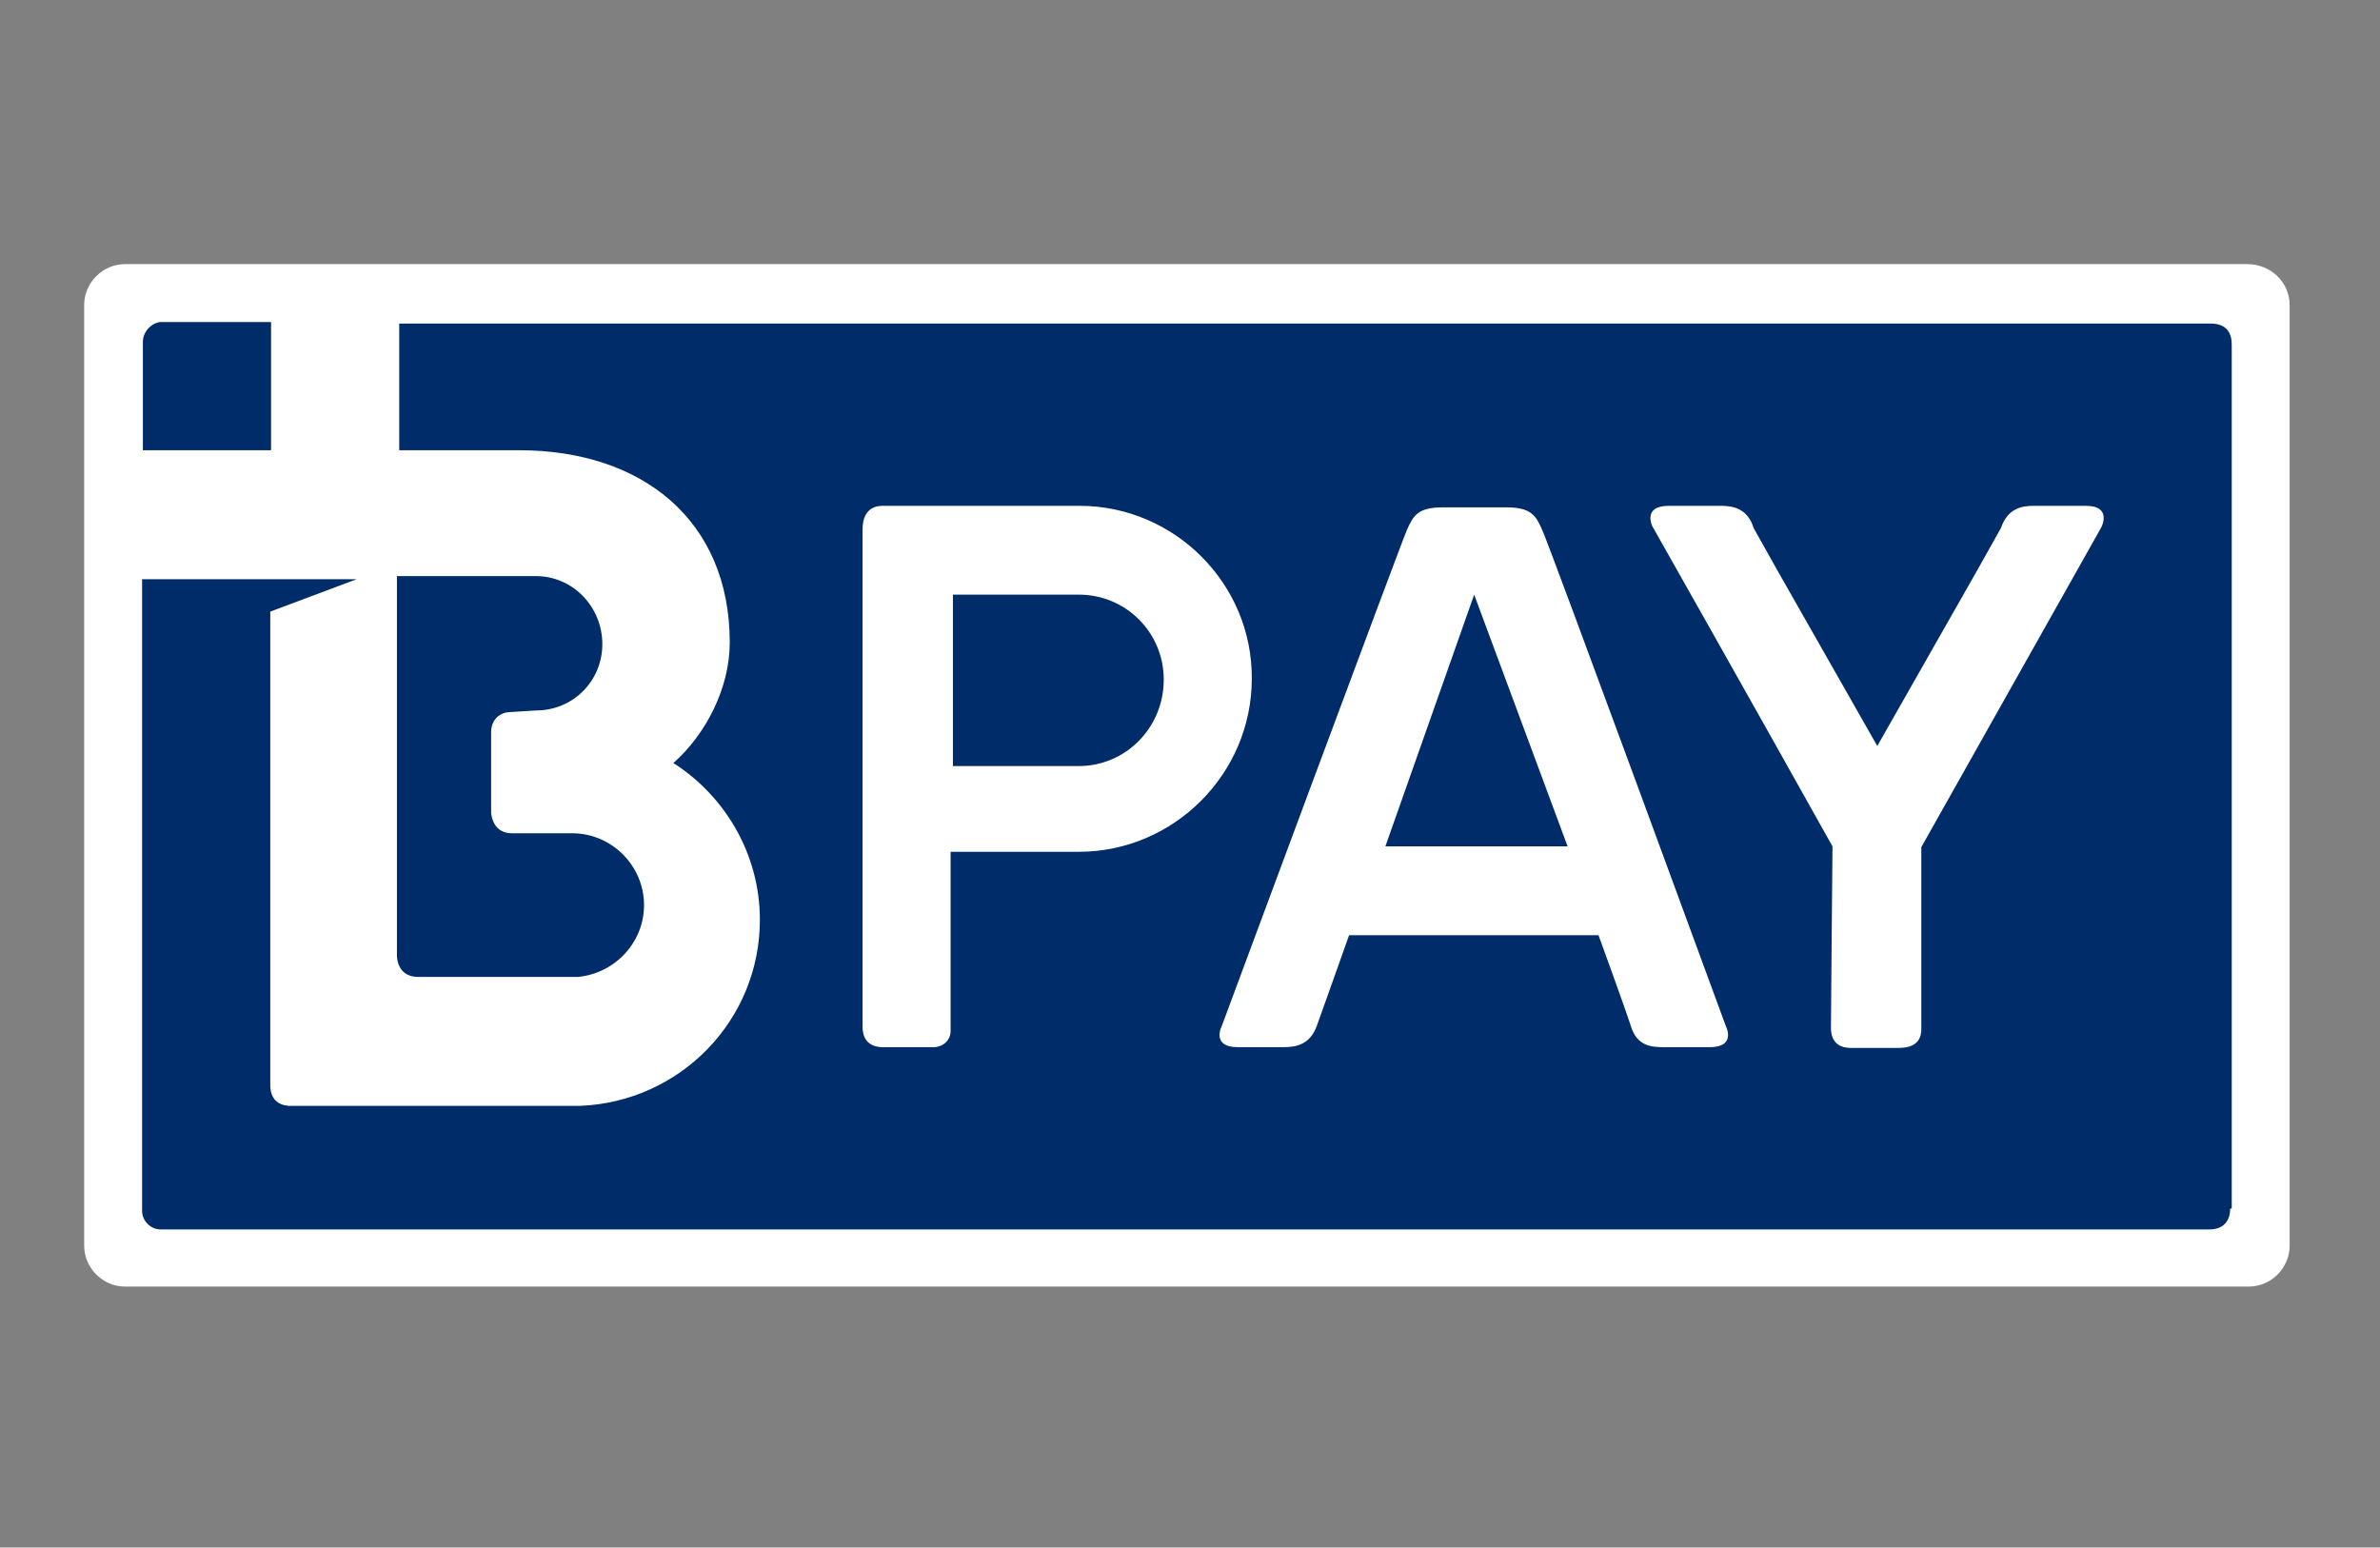 <?xml version="1.0" encoding="utf-8"?>
<!-- Generator: Adobe Illustrator 23.0.2, SVG Export Plug-In . SVG Version: 6.00 Build 0)  -->
<svg version="1.1" id="Layer_1" xmlns="http://www.w3.org/2000/svg" xmlns:xlink="http://www.w3.org/1999/xlink" x="0px" y="0px"
	 viewBox="0 0 308.2 200.4" style="enable-background:new 0 0 308.2 200.4;" xml:space="preserve">
<rect x="0" y="0" width="308.2" height="200.4" fill="#808080" stroke="none"/>
<style type="text/css">
	.st0{display:none;}
	.st1{display:inline;fill:#2A2A6D;}
	.st2{display:inline;fill:#FFFFFF;}
	.st3{display:inline;fill:#F26424;}
	.st4{display:inline;fill:#E31E27;}
	.st5{display:inline;fill:#F9A01F;}
	.st6{display:inline;fill:#8CC63F;}
	.st7{display:inline;fill:#3E9D46;}
	.st8{display:inline;}
	.st9{fill:#8CC63F;}
	.st10{fill:#002D6A;}
	.st11{fill:#FFFFFF;}
	.st12{fill:none;}
	.st13{display:inline;fill-rule:evenodd;clip-rule:evenodd;fill:#8A0939;}
	.st14{display:inline;fill-rule:evenodd;clip-rule:evenodd;fill:#FFFFFF;}
</style>
<g class="st0">
	<path class="st1" d="M295.3,179.3c0,5.9-4.7,10.5-10.5,10.5H22.2c-5.9,0-10.5-4.7-10.5-10.5V21.5c0-5.9,4.7-10.5,10.5-10.5h262.6
		c5.9,0,10.5,4.7,10.5,10.5V179.3z"/>
	<path class="st2" d="M119.5,62.9l-31.6,75.4H67.2L51.5,78.1c-0.8-3.5-2-5.1-4.7-6.6c-4.7-2.3-12.5-5.1-19.1-6.3l0.4-2.3h33.2
		c4.3,0,8.2,2.7,9,7.8l8.2,43.8l20.3-51.2h20.7V62.9z M200.4,113.7c0-19.9-27.4-21.1-27.4-29.7c0-2.7,2.7-5.5,8.2-6.3
		c2.7-0.4,10.5-0.8,19.1,3.5l3.5-16c-4.7-1.6-10.5-3.5-18.4-3.5c-19.1,0-32.8,10.2-32.8,25c0,10.9,9.8,16.8,17.2,20.3
		s10.2,5.9,10.2,9.4c0,5.1-5.9,7.4-11.7,7.4c-9.8,0-15.6-2.7-19.9-4.7l-3.5,16.4c4.7,2,12.9,3.9,21.5,3.9
		C186.7,139.5,200.4,129.3,200.4,113.7 M251.2,138.3h18l-15.6-75.4h-16.8c-3.9,0-7,2.3-8.2,5.5l-29.3,69.9h20.3l3.9-11.3h25
		L251.2,138.3z M229.3,111.3l10.2-28.1l6.3,28.1H229.3z M147.6,62.9l-16,75.4h-19.5l16-75.4C128.1,62.9,147.6,62.9,147.6,62.9z"/>
</g>
<g class="st0">
	<rect x="114.1" y="29.7" class="st3" width="78.3" height="140.8"/>
	<path class="st4" d="M118.9,100.3c0-28.7,13.5-54.1,34.2-70.6c-15.1-11.9-34.5-19-55.4-19c-49.6,0-89.6,40-89.6,89.6
		s40.3,89.6,89.9,89.6c20.9,0,40.3-7.1,55.4-19C132.5,154.4,118.9,129,118.9,100.3"/>
	<path class="st5" d="M298.4,100.3c0,49.6-40,89.6-89.6,89.6c-20.9,0-40.3-7.1-55.4-19c20.9-16.4,34.2-41.9,34.2-70.6
		S174,46.2,153.4,29.7c15.1-11.9,34.5-19,55.4-19C258.1,10.7,298.4,50.7,298.4,100.3"/>
</g>
<g class="st0">
	<rect x="10.4" y="31.5" class="st6" width="287.3" height="138.4"/>
	<rect x="10.4" y="31.5" class="st6" width="287.3" height="138.4"/>
	<rect x="21.8" y="43" class="st7" width="264.7" height="115.7"/>
	<path class="st6" d="M276.6,126.1V75.6c-12.5,0-22.7-10.1-22.7-22.7H54.2c0,12.5-10.1,22.7-22.7,22.7v50.5
		c12.5,0,22.7,10.1,22.7,22.7h199.5C253.9,136.3,264.1,126.1,276.6,126.1z"/>
	<circle class="st7" cx="154.2" cy="100.8" r="40.4"/>
	<g class="st8">
		<g>
			<path class="st9" d="M149.6,129.8v-6.9c-5.6-0.2-11.2-1.5-14.5-3.2l2.6-8.6c3.5,1.7,8.6,3.2,14,3.2c4.7,0,8.2-1.5,8.2-4.5
				c0-2.8-2.8-4.5-9.1-6.3c-9.1-2.6-15.3-6.3-15.3-13.4c0-6.5,5.2-11.4,14.2-13v-6.9h8.2v6.5c5.6,0.2,9.5,1.3,12.3,2.4l-2.4,8.2
				c-2.2-0.9-6-2.6-12.3-2.6c-5.6,0-7.3,1.9-7.3,4.1c0,2.4,3,3.9,10.1,6.3c10.1,3,14.2,7.1,14.2,13.6s-5.4,12.1-15.1,13.6v7.6H149.6
				z"/>
		</g>
	</g>
	<circle class="st7" cx="75.4" cy="100.8" r="14.5"/>
	<path class="st7" d="M245.7,100.8c0-8-6.5-14.5-14.5-14.5c-8,0-14.5,6.5-14.5,14.5s6.5,14.5,14.5,14.5
		C239.2,115.1,245.7,108.6,245.7,100.8z"/>
</g>
<g>
	<path class="st10" d="M289.7,35.5H17.5c-2.9,0-5.3,2.4-5.3,5.3V160c0,2.9,2.4,5.3,5.3,5.3h272.4c2.9,0,5.3-2.4,5.3-5.3V40.8
		C295.2,37.9,292.8,35.5,289.7,35.5"/>
	<path class="st11" d="M199.7,68.6c-0.8-1.8-1.4-2.9-4.6-2.9h-8.3c-3.2,0-3.8,1.1-4.6,2.9c-0.8,1.8-24,64.3-24,64.3
		s-1.4,2.7,2.1,2.7s4.3,0,5.9,0c1.6,0,3.4-0.3,4.3-2.7c0.8-2.2,4.2-11.8,4.2-11.8H207c0,0,3.5,9.6,4.2,11.8c0.8,2.6,2.7,2.7,4.3,2.7
		c1.4,0,2.2,0,5.9,0c3.5,0,2.1-2.7,2.1-2.7S200.5,70.2,199.7,68.6 M179.4,109.6L190.9,77l12.1,32.6H179.4z M139.8,65.5h-25.5
		c-2.2,0-2.6,1.8-2.6,3c0,1.1,0,64.5,0,64.5c0,2.7,2.4,2.6,2.7,2.6h6.5c1.1,0,2.2-0.8,2.2-2.1v-23.2h16.6
		c12.3,0,22.4-10.1,22.4-22.4C162.2,75.6,152.1,65.5,139.8,65.5 M139.7,99.2h-16.3V77h16.3c6.1,0,11,4.9,11,11
		C150.7,94.3,145.7,99.2,139.7,99.2 M291,34.2H16.2c-2.9,0-5.3,2.4-5.3,5.3v121.8c0,2.9,2.4,5.3,5.3,5.3h275c2.9,0,5.3-2.4,5.3-5.3
		V39.5C296.5,36.6,294.1,34.2,291,34.2 M51.4,74.6h18c4.8,0,8.6,4,8.6,8.8c0,4.8-3.8,8.6-8.6,8.6l-3.2,0.2c-1.6,0-2.6,1.1-2.6,2.6
		v10.5c0.2,1.6,1.1,2.6,2.7,2.6h7.8c5.1,0,9.3,4.2,9.3,9.3c0,4.8-3.7,8.8-8.5,9.3H54.1c-1.6,0-2.6-1-2.7-2.7
		C51.4,123.6,51.4,74.6,51.4,74.6z M18.5,44.3L18.5,44.3c0-1.3,1-2.4,2.2-2.6h14.4v16.6H18.5V44.3z M288.8,156.5
		c0,1.3-0.6,2.7-2.7,2.7H21h-0.2c-1.3,0-2.4-1.1-2.4-2.4c0,0,0-48.4,0-81.8h27.8l-11.2,4.2v61.3c0,1.8,1,2.6,2.4,2.7h37.7
		c12.9-0.5,23.3-11,23.3-24.1c0-8.5-4.5-16-11.2-20.3c4.2-3.7,7.3-9.7,7.3-15.6c0-15.8-11.3-24.9-27.3-24.9H51.7V41.9h234.6
		c2.1,0,2.7,1.3,2.7,2.7v111.9H288.8z M270.1,65.5c-3.5,0-5.1,0-6.7,0c-1.6,0-3.4,0.3-4.3,2.9l-3.2,5.7l-12.8,22.5l-12.8-22.5
		l-3.2-5.7c-0.8-2.6-2.7-2.9-4.3-2.9c-1.4,0-3,0-6.7,0c-3.5,0-2.1,2.7-2.1,2.7s12.9,22.8,23.3,41.4c0,0-0.2,22-0.2,23.5
		c0,1.6,0.8,2.6,2.6,2.6h6.1c1.1,0,3-0.2,3-2.4v-23.6c10.4-18.5,23.3-41.4,23.3-41.4S273.6,65.5,270.1,65.5"/>
	<rect x="11" y="34.2" class="st12" width="285.5" height="132.5"/>
</g>
<g class="st0">
	<path class="st13" d="M12.8,175.4V21.5c0,0,2-12.3,19.2-12.3c17.2,0,248.4,0.4,248.4,0.4s13.1,0,13.1,18c0,18,0,151.4,0,151.4
		s-1.2,12.3-17.2,12.3s-247.2,0-247.2,0S15.2,192.5,12.8,175.4L12.8,175.4z"/>
	<path class="st14" d="M285.6,115.2l0-26.5h-69.8c0,0-1.2,0.3-1.2-1.1c0-1.4,0-15.1,0-15.1s-0.3-1.1,1.6-1.1c1.9,0,63.3,0,63.3,0
		s5.7,0.2,5.7-6.2c0-6.4,0-18.8,0-18.8s-0.7-24.6-29.1-28.2c-6.7,0-38.3,0-38.3,0s-30.4,0-32.4,31c0,28.1,0.1,39.3,0.1,39.3
		s1.6,25.5,30.6,26.9L285.6,115.2L285.6,115.2z"/>
	<path class="st13" d="M215.5,43.9h40.3l0,8c0,0,0.4,0.8-1.2,0.8c-1.6,0-40.4,0-40.4,0l0-7.4C214.1,45.3,213.9,43.9,215.5,43.9
		L215.5,43.9z"/>
	<path class="st14" d="M89.3,167.5l-2.3,8.7l-26.4,0c0,0-7.9,0.1-8.1-8.7c1.9-8.7,4.7-17.7,4.7-17.7s1.8-7.4,11-7.3
		c8.6,0.1,17.9,0.1,17.9,0.1s8.1,0.6,7.4,8.1c-0.6,6-1.2,6.8-1.2,6.8s0.3,3.8-5.8,3.7L66,161c0,0-1.4-0.2-2,1.3
		c-0.6,1.5-1.3,3.3-1.3,3.3s-0.4,1.8,1.1,1.9L89.3,167.5L89.3,167.5z"/>
	<path class="st13" d="M68.2,151.4h14.5c0,0,1-0.2,0.8,0.9c-0.2,1.1,0.3,2.9-2.1,2.9c-2.5,0-14.5,0.1-14.5,0.1s-1.2,0.1-0.9-0.9
		C66.3,153.4,66.6,151.3,68.2,151.4L68.2,151.4z"/>
	<path class="st14" d="M111.2,176.2l9.3-32.9c0,0,2.4-7.3,8.7-7.3c1.4-0.1,3,0.1,3,0.1l-1.5,6.9l7.7,0.1l-2.4,9.6l-6.6-0.1
		c0,0-1.2-0.2-1.8,1.5c-0.8,2.3-6.4,22.1-6.4,22.1L111.2,176.2L111.2,176.2z"/>
	<path class="st14" d="M89.8,176.2l12.3-43.1c0,0,3-6.4,9.5-6.4c6.5,0,9.8,0,9.8,0l-2.1,8.7l-5.1,0c0,0-2.9-0.3-3.5,1.6
		c-0.6,1.9-1,3.4-1,3.4s-1,2.4,1,2.4c2,0,6.6,0,6.6,0l-2.6,9.4h-5.4c0,0-2.8-0.4-3.5,2.1c-0.9,3.1-6.1,21.9-6.1,21.9H89.8
		L89.8,176.2z"/>
	<path class="st14" d="M129.5,184.9l10-35.3c0,0,2.5-6.9,9.6-6.9c7.2,0,19.3,0,19.3,0s8.2,0.3,7.3,9.1l-4.4,16.8
		c0,0-1.5,7.6-11.8,7.6c-10.2,0-14.3,0-14.3,0l2.5-9.6l12,0.1c0,0,2.5,0.4,3-1.9c0.8-2.9,3.1-11,3.1-11s0.9-1.5-1.2-1.5
		c-2.1,0-13.6,0-13.6,0s-1.9-0.4-2.6,1.6c-0.7,2.4-9,31.2-9,31.2L129.5,184.9L129.5,184.9z"/>
	<path class="st14" d="M175.5,165l3.9-14.3c0,0,2.3-8,9.7-8c7.5,0,19.3,0,19.3,0s9.5,0.6,7.7,9.2c-1.8,8.6-4.3,16.6-4.3,16.6
		s-1.7,7.7-11.3,7.7c-9.5,0-16.5,0-16.5,0S173.1,176.2,175.5,165L175.5,165z"/>
	<path class="st13" d="M191.2,152l12.9,0.1c0,0,2.3-0.4,1.9,1.2c-0.3,1.5-3.1,11.2-3.1,11.2s-0.6,1.6-2.4,1.7
		c-2.5,0.1-14.1,0-14.1,0s-1.5,0.1-1-1.5c0.7-2.3,3.3-11.5,3.3-11.5S188.9,152,191.2,152L191.2,152z"/>
	<path class="st14" d="M214.2,176.2l2.1-9.1l23.2,0c0,0,2,0.4,2.6-1.8c0.2-1.6,0.2-1.8,0.2-1.8l-13.5,0c0,0-10.5,0.5-9.9-9.5
		c0.6-10,8.5-11.4,11.2-11.4c2.7,0,25.9,0,25.9,0l-2.4,8.7h-22.1c0,0-1.6-0.2-1.9,1.7c0,0-1.1,1.9,0.9,2c2,0.1,13.7,0,13.7,0
		s9.1-0.3,8.6,8.5c-0.5,8.8-5.4,12.7-11.3,12.7L214.2,176.2L214.2,176.2z"/>
</g>
</svg>
